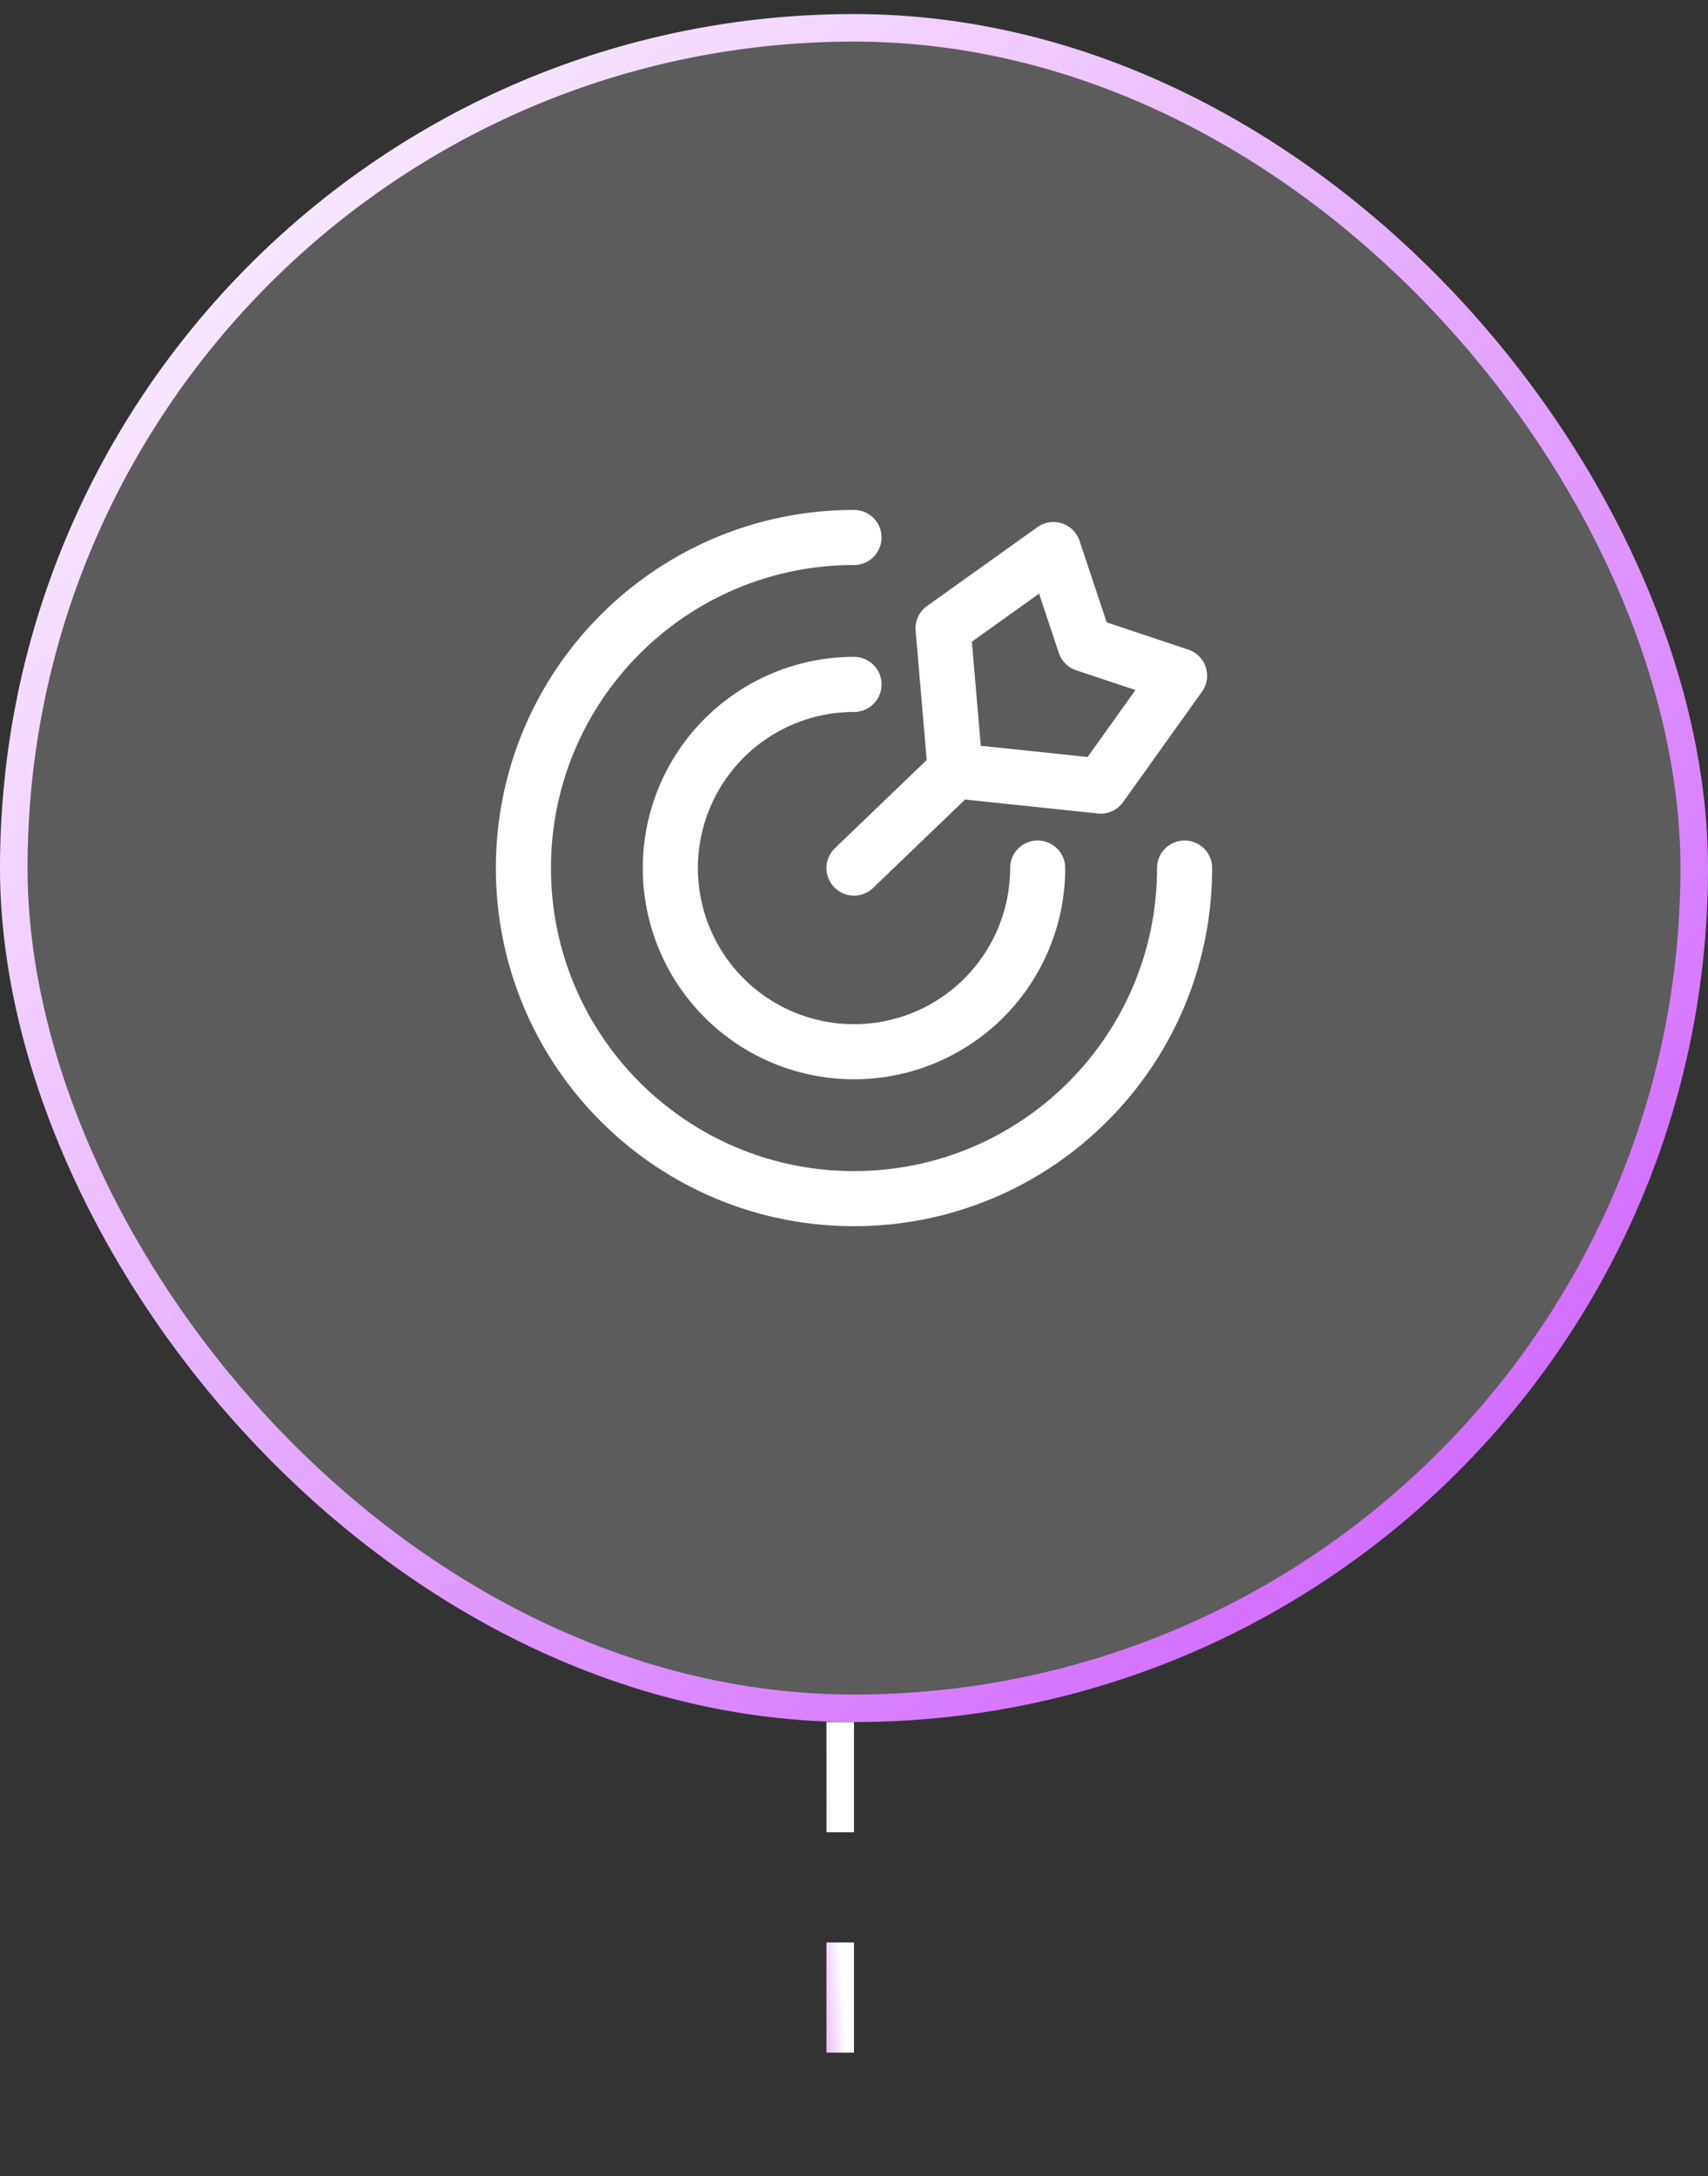 <svg xmlns="http://www.w3.org/2000/svg" width="62" height="79" fill="none" viewBox="0 0 62 79"><rect x="0" y="0" width="62" height="79" fill="#333333" stroke="none"/><path stroke="url(#a)" stroke-dasharray="4 4" d="M30.5 62.51v16"></path><rect width="61" height="61" x=".5" y="1.01" fill="#fff" fill-opacity=".2" rx="30.5"></rect><rect width="61" height="61" x=".5" y="1.01" stroke="url(#b)" rx="30.5"></rect><path stroke="#fff" stroke-linecap="round" stroke-linejoin="round" stroke-width="2" d="M43 31.51c0 6.628-5.373 12-12 12s-12-5.372-12-12c0-6.627 5.373-12 12-12m6.667 12A6.667 6.667 0 1 1 31 24.844m3.677 3.135 5.279.555 2.861-4.006-3.434-1.145-1.144-3.434-4.006 2.862.444 5.168Zm0 0L31 31.51"></path><defs><linearGradient id="a" x1="30" x2="27.887" y1="62.51" y2="62.641" gradientUnits="userSpaceOnUse"><stop stop-color="#fff"></stop><stop offset="1" stop-color="#C84AFF"></stop></linearGradient><linearGradient id="b" x1="0" x2="65.758" y1=".51" y2="67.207" gradientUnits="userSpaceOnUse"><stop stop-color="#fff"></stop><stop offset="1" stop-color="#C84AFF"></stop></linearGradient></defs></svg>